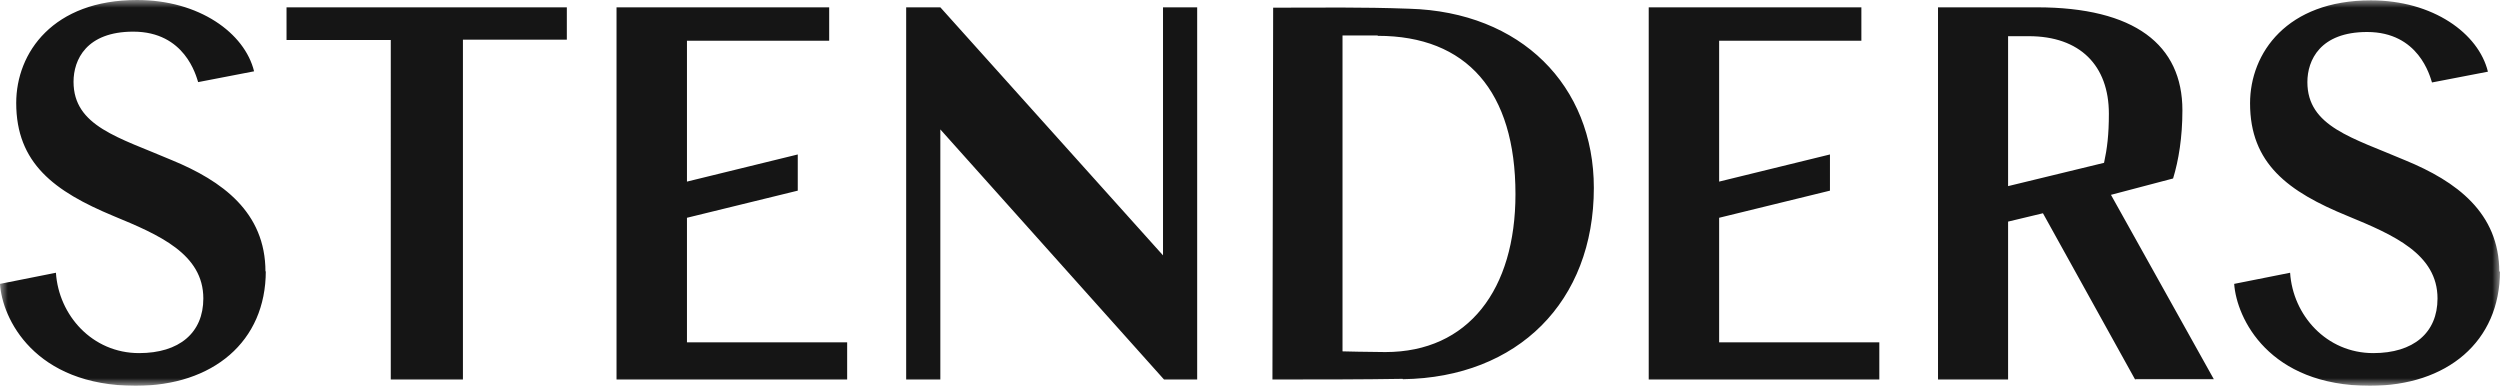 <svg xmlns="http://www.w3.org/2000/svg" width="162" height="25" fill="none"><g clip-path="url(#a)"><mask id="b" width="162" height="25" x="0" y="0" maskUnits="userSpaceOnUse" style="mask-type:luminance"><path fill="#fff" d="M162 0H0v25h162V0Z"/></mask><g fill="#151515" mask="url(#b)"><path d="M17.224 17.56c0 4.577-3.422 7.44-8.433 7.44C2.215 25 .134 20.627 0 18.395l3.624-.721c.179 2.75 2.349 5.207 5.39 5.207 2.596 0 4.162-1.308 4.162-3.54 0-2.885-2.864-4.125-5.816-5.342-3.848-1.6-6.309-3.426-6.309-7.326C1.051 3.404 3.445 0 8.881 0c4.026 0 6.979 2.142 7.583 4.621l-3.624.7c-.134-.407-.85-3.27-4.205-3.27-3.043 0-3.87 1.826-3.87 3.247 0 2.885 2.93 3.606 6.353 5.072 3.288 1.352 6.084 3.381 6.084 7.236l.022-.045ZM18.544.474h18.187V2.57h-6.733v22.024h-4.676V2.593h-6.755V.473h-.023Zm25.972 21.708h10.38v2.412H39.951V.474h13.78v2.164h-9.216v9.13l7.18-1.759v2.345l-7.18 1.758v8.07ZM75.363.474h2.214v24.12H75.43L60.934 8.386v16.208H58.72V.474h2.214l14.429 16.073V.474ZM90.887 24.55c-2.572.044-5.502.044-8.433.044L82.5.497c3.31 0 5.637-.045 8.813.068 7.248.203 11.968 4.982 11.968 11.61 0 7.37-4.921 12.285-12.37 12.398l-.023-.023ZM89.277 2.3h-2.282v20.468s1.812.046 2.774.046c5.391 0 8.433-4.058 8.433-10.235 0-6.65-3.154-10.257-8.925-10.257V2.3ZM111.4 22.182h10.38v2.412h-14.943V.474h13.78v2.164H111.4v9.13l7.181-1.759v2.345l-7.181 1.758v8.07Zm26.956 2.412-5.973-10.775-2.259.541v10.234h-4.541V.474h6.397c6.353 0 9.44 2.434 9.44 6.672 0 1.759-.246 3.246-.604 4.419l-4.026 1.06 6.666 11.947H138.4l-.044.022Zm-1.701-17.222c0-3.134-1.879-5.027-5.189-5.027h-1.342v9.716l6.218-1.51c.202-.925.313-1.827.313-3.18ZM162 17.56c0 4.577-3.423 7.44-8.433 7.44-6.555 0-8.635-4.373-8.792-6.605l3.624-.721c.179 2.75 2.349 5.207 5.391 5.207 2.595 0 4.161-1.308 4.161-3.54 0-2.885-2.863-4.125-5.816-5.342-3.87-1.578-6.331-3.404-6.331-7.304 0-3.269 2.394-6.673 7.83-6.673 4.026 0 6.979 2.142 7.583 4.622l-3.624.699c-.134-.406-.85-3.27-4.205-3.27-3.043 0-3.87 1.827-3.87 3.247 0 2.886 2.93 3.607 6.353 5.072 3.288 1.353 6.084 3.382 6.084 7.236l.045-.067Z"/></g></g><defs><clipPath id="a"><path fill="#fff" d="M0 0h162v25H0z"/></clipPath></defs></svg>